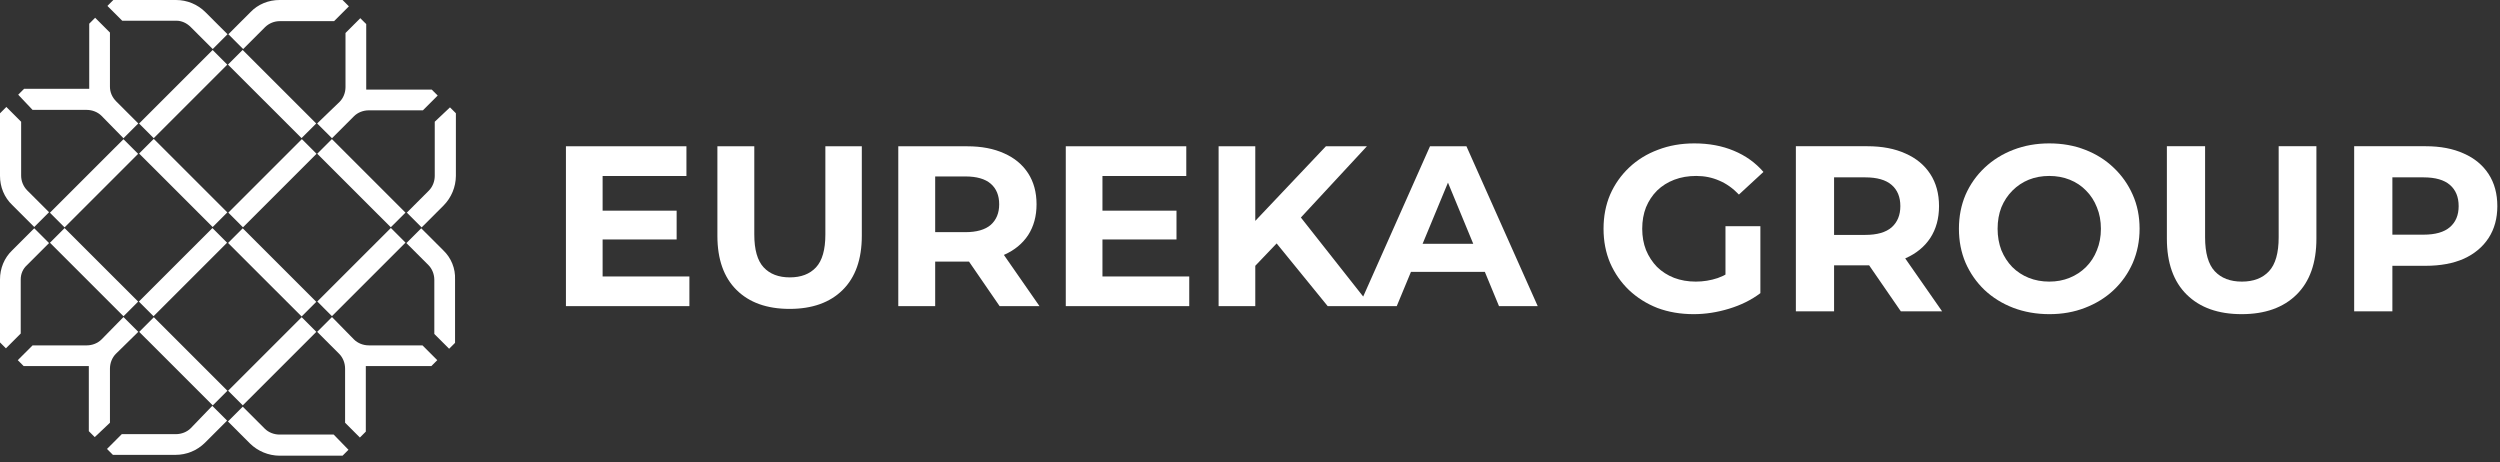 <svg width="265" height="49" viewBox="0 0 265 49" fill="none" xmlns="http://www.w3.org/2000/svg">
<rect x="0" y="0" width="265" height="49" fill="#333333" stroke="none"/>
<path d="M63.587 22.334H71.724V25.384H63.587V22.334ZM63.877 29.305H73.076V32.453H59.989V15.507H72.762V18.654H63.877V29.305ZM83.698 32.743C81.299 32.743 79.424 32.074 78.072 30.734C76.72 29.394 76.044 27.481 76.044 24.997V15.507H79.955V24.851C79.955 26.465 80.285 27.627 80.945 28.337C81.606 29.048 82.53 29.402 83.722 29.402C84.913 29.402 85.838 29.048 86.499 28.337C87.159 27.627 87.489 26.465 87.489 24.851V15.507H91.352V24.997C91.352 27.481 90.676 29.394 89.324 30.734C87.972 32.074 86.097 32.743 83.698 32.743ZM95.218 32.453V15.507H102.534C104.046 15.507 105.35 15.758 106.445 16.258C107.539 16.742 108.384 17.444 108.981 18.364C109.576 19.284 109.874 20.381 109.874 21.656C109.874 22.915 109.576 24.004 108.981 24.924C108.384 25.828 107.539 26.522 106.445 27.006C105.35 27.49 104.046 27.732 102.534 27.732H97.391L99.129 26.013V32.453H95.218ZM105.962 32.453L101.737 26.304H105.914L110.188 32.453H105.962ZM99.129 26.449L97.391 24.609H102.316C103.524 24.609 104.424 24.351 105.021 23.835C105.616 23.302 105.914 22.576 105.914 21.656C105.914 20.72 105.616 19.994 105.021 19.477C104.424 18.96 103.524 18.703 102.316 18.703H97.391L99.129 16.839V26.449ZM116.571 22.334H124.708V25.384H116.571V22.334ZM116.86 29.305H126.06V32.453H112.973V15.507H125.746V18.654H116.86V29.305ZM132.673 28.579L132.456 24.052L140.545 15.507H144.891L137.599 23.375L135.426 25.698L132.673 28.579ZM129.172 32.453V15.507H133.06V32.453H129.172ZM140.738 32.453L134.726 25.069L137.285 22.285L145.301 32.453H140.738ZM144.046 32.453L151.579 15.507H155.443L163 32.453H158.895L152.714 17.492H154.259L148.054 32.453H144.046ZM147.813 28.821L148.851 25.844H157.543L158.606 28.821H147.813Z" fill="white"/>
<path d="M13.088 14.755L5.291 22.549L6.844 24.102L14.641 16.308L13.088 14.755Z" fill="white"/>
<path fill-rule="evenodd" clip-rule="evenodd" d="M13.089 14.653L14.659 13.085L12.328 10.756C11.879 10.306 11.654 9.769 11.654 9.188V3.451L10.085 1.882L9.458 2.51V9.411H2.556L1.929 10.038L3.452 11.649H9.19C9.773 11.649 10.354 11.873 10.759 12.276L13.089 14.653Z" fill="white"/>
<path d="M22.539 5.3L14.742 13.094L16.294 14.647L24.091 6.853L22.539 5.3Z" fill="white"/>
<path fill-rule="evenodd" clip-rule="evenodd" d="M20.217 2.868L22.548 5.198L24.117 3.629L21.787 1.301C21.376 0.887 20.887 0.559 20.348 0.336C19.809 0.113 19.231 -0.001 18.648 0H12.013L11.386 0.628L12.955 2.196H18.693C19.23 2.196 19.768 2.42 20.217 2.868ZM26.538 1.3L24.207 3.629L25.776 5.198L28.106 2.868C28.527 2.463 29.09 2.238 29.675 2.241H35.414L36.983 0.672L36.311 0H29.631C28.465 0 27.344 0.448 26.538 1.3Z" fill="white"/>
<path d="M25.718 5.294L24.165 6.847L31.963 14.641L33.517 13.089L25.72 5.295L25.718 5.294ZM31.999 14.747L24.203 22.541L25.755 24.095L33.552 16.301L31.999 14.747Z" fill="white"/>
<path fill-rule="evenodd" clip-rule="evenodd" d="M33.62 13.085L35.189 14.653L37.52 12.323C37.924 11.919 38.506 11.696 39.089 11.696H44.827L46.396 10.128L45.768 9.5H38.82V2.554L38.192 1.927L36.623 3.495V9.23C36.623 9.813 36.4 10.395 35.995 10.798L33.62 13.084V13.085Z" fill="white"/>
<path d="M35.182 14.743L33.628 16.296L41.425 24.09L42.978 22.538L35.182 14.743Z" fill="white"/>
<path fill-rule="evenodd" clip-rule="evenodd" d="M46.083 12.905V18.64C46.083 19.223 45.858 19.806 45.455 20.209L43.125 22.539L44.694 24.107L47.024 21.779C47.849 20.942 48.315 19.816 48.324 18.642V12.008L47.697 11.381L46.083 12.904V12.905ZM46.98 26.527L44.649 24.199L43.08 25.767L45.411 28.096C45.814 28.499 46.038 29.081 46.038 29.664V35.4L47.607 36.968L48.235 36.341V29.621C48.259 29.045 48.16 28.471 47.943 27.938C47.727 27.404 47.398 26.923 46.98 26.527Z" fill="white"/>
<path d="M41.43 24.164L33.633 31.958L35.186 33.512L42.983 25.718L41.43 24.164Z" fill="white"/>
<path fill-rule="evenodd" clip-rule="evenodd" d="M39.09 36.609C38.507 36.609 37.925 36.386 37.52 35.981L35.191 33.607L33.622 35.175L35.952 37.505C36.356 37.909 36.579 38.491 36.579 39.074V44.809L38.148 46.378L38.776 45.75V38.804H45.724L46.352 38.177L44.783 36.609H39.09ZM35.37 46.064H29.632C29.049 46.064 28.466 45.84 28.063 45.437L25.732 43.107L24.163 44.675L26.492 47.005C27.33 47.829 28.455 48.295 29.631 48.304H36.311L36.939 47.677L35.37 46.064Z" fill="white"/>
<path d="M31.978 33.621L24.181 41.415L25.733 42.969L33.53 35.175L31.978 33.621ZM25.73 24.201L24.176 25.754L31.973 33.548L33.527 31.995L25.73 24.201ZM22.517 24.174L14.72 31.967L16.273 33.52L24.07 25.726L22.517 24.174Z" fill="white"/>
<path fill-rule="evenodd" clip-rule="evenodd" d="M14.659 35.175L13.09 33.607L10.76 35.983C10.355 36.386 9.774 36.61 9.191 36.61H3.453L1.884 38.178L2.511 38.806H9.415V45.706L10.043 46.333L11.655 44.809V39.074C11.655 38.491 11.88 37.909 12.283 37.505L14.659 35.175Z" fill="white"/>
<path d="M16.309 33.625L14.756 35.179L22.553 42.973L24.106 41.42L16.309 33.625Z" fill="white"/>
<path fill-rule="evenodd" clip-rule="evenodd" d="M20.217 45.392C19.814 45.795 19.231 46.019 18.648 46.019H12.91L11.341 47.588L11.968 48.215H18.603C19.769 48.215 20.889 47.767 21.741 46.916L24.072 44.586L22.503 43.018L20.217 45.392Z" fill="white"/>
<path d="M16.298 14.719L14.746 16.273L22.543 24.067L24.096 22.514L16.298 14.72V14.719ZM6.846 24.178L5.293 25.73L13.09 33.523L14.645 31.972L6.848 24.178H6.846Z" fill="white"/>
<path fill-rule="evenodd" clip-rule="evenodd" d="M2.869 28.096L5.2 25.766L3.631 24.198L1.301 26.527C0.447 27.334 0 28.454 0 29.619V36.296L0.628 36.924L2.197 35.355V29.619C2.197 29.037 2.421 28.499 2.869 28.096ZM1.3 21.733L3.631 24.062L5.2 22.494L2.869 20.166C2.463 19.745 2.238 19.182 2.241 18.597V12.905L0.672 11.336L0 12.01V18.64C0 19.806 0.448 20.927 1.3 21.733Z" fill="white"/>
<path d="M249.542 33V15.5H257.117C258.684 15.5 260.034 15.758 261.167 16.275C262.3 16.775 263.175 17.5 263.792 18.45C264.409 19.4 264.717 20.533 264.717 21.85C264.717 23.15 264.409 24.275 263.792 25.225C263.175 26.175 262.3 26.908 261.167 27.425C260.034 27.925 258.684 28.175 257.117 28.175H251.792L253.592 26.35V33H249.542ZM253.592 26.8L251.792 24.875H256.892C258.142 24.875 259.075 24.608 259.692 24.075C260.309 23.542 260.617 22.8 260.617 21.85C260.617 20.883 260.309 20.133 259.692 19.6C259.075 19.067 258.142 18.8 256.892 18.8H251.792L253.592 16.875V26.8Z" fill="white"/>
<path d="M237.614 33.3C235.131 33.3 233.189 32.608 231.789 31.225C230.389 29.842 229.689 27.867 229.689 25.3V15.5H233.739V25.15C233.739 26.817 234.081 28.017 234.764 28.75C235.448 29.483 236.406 29.85 237.639 29.85C238.873 29.85 239.831 29.483 240.514 28.75C241.198 28.017 241.539 26.817 241.539 25.15V15.5H245.539V25.3C245.539 27.867 244.839 29.842 243.439 31.225C242.039 32.608 240.098 33.3 237.614 33.3Z" fill="white"/>
<path d="M217.246 33.3C215.862 33.3 214.579 33.075 213.396 32.625C212.229 32.175 211.212 31.542 210.346 30.725C209.496 29.908 208.829 28.95 208.346 27.85C207.879 26.75 207.646 25.55 207.646 24.25C207.646 22.95 207.879 21.75 208.346 20.65C208.829 19.55 209.504 18.592 210.371 17.775C211.237 16.958 212.254 16.325 213.421 15.875C214.587 15.425 215.854 15.2 217.221 15.2C218.604 15.2 219.871 15.425 221.021 15.875C222.187 16.325 223.196 16.958 224.046 17.775C224.912 18.592 225.587 19.55 226.071 20.65C226.554 21.733 226.796 22.933 226.796 24.25C226.796 25.55 226.554 26.758 226.071 27.875C225.587 28.975 224.912 29.933 224.046 30.75C223.196 31.55 222.187 32.175 221.021 32.625C219.871 33.075 218.612 33.3 217.246 33.3ZM217.221 29.85C218.004 29.85 218.721 29.717 219.371 29.45C220.037 29.183 220.621 28.8 221.121 28.3C221.621 27.8 222.004 27.208 222.271 26.525C222.554 25.842 222.696 25.083 222.696 24.25C222.696 23.417 222.554 22.658 222.271 21.975C222.004 21.292 221.621 20.7 221.121 20.2C220.637 19.7 220.062 19.317 219.396 19.05C218.729 18.783 218.004 18.65 217.221 18.65C216.437 18.65 215.712 18.783 215.046 19.05C214.396 19.317 213.821 19.7 213.321 20.2C212.821 20.7 212.429 21.292 212.146 21.975C211.879 22.658 211.746 23.417 211.746 24.25C211.746 25.067 211.879 25.825 212.146 26.525C212.429 27.208 212.812 27.8 213.296 28.3C213.796 28.8 214.379 29.183 215.046 29.45C215.712 29.717 216.437 29.85 217.221 29.85Z" fill="white"/>
<path d="M190.362 33V15.5H197.937C199.504 15.5 200.854 15.758 201.987 16.275C203.121 16.775 203.996 17.5 204.612 18.45C205.229 19.4 205.537 20.533 205.537 21.85C205.537 23.15 205.229 24.275 204.612 25.225C203.996 26.158 203.121 26.875 201.987 27.375C200.854 27.875 199.504 28.125 197.937 28.125H192.612L194.412 26.35V33H190.362ZM201.487 33L197.112 26.65H201.437L205.862 33H201.487ZM194.412 26.8L192.612 24.9H197.712C198.962 24.9 199.896 24.633 200.512 24.1C201.129 23.55 201.437 22.8 201.437 21.85C201.437 20.883 201.129 20.133 200.512 19.6C199.896 19.067 198.962 18.8 197.712 18.8H192.612L194.412 16.875V26.8Z" fill="white"/>
<path d="M179.525 33.3C178.141 33.3 176.866 33.083 175.7 32.65C174.55 32.2 173.541 31.567 172.675 30.75C171.825 29.933 171.158 28.975 170.675 27.875C170.208 26.775 169.975 25.567 169.975 24.25C169.975 22.933 170.208 21.725 170.675 20.625C171.158 19.525 171.833 18.567 172.7 17.75C173.566 16.933 174.583 16.308 175.75 15.875C176.916 15.425 178.2 15.2 179.6 15.2C181.15 15.2 182.541 15.458 183.775 15.975C185.025 16.492 186.075 17.242 186.925 18.225L184.325 20.625C183.691 19.958 183 19.467 182.25 19.15C181.5 18.817 180.683 18.65 179.8 18.65C178.95 18.65 178.175 18.783 177.475 19.05C176.775 19.317 176.166 19.7 175.65 20.2C175.15 20.7 174.758 21.292 174.475 21.975C174.208 22.658 174.075 23.417 174.075 24.25C174.075 25.067 174.208 25.817 174.475 26.5C174.758 27.183 175.15 27.783 175.65 28.3C176.166 28.8 176.766 29.183 177.45 29.45C178.15 29.717 178.916 29.85 179.75 29.85C180.55 29.85 181.325 29.725 182.075 29.475C182.841 29.208 183.583 28.767 184.3 28.15L186.6 31.075C185.65 31.792 184.541 32.342 183.275 32.725C182.025 33.108 180.775 33.3 179.525 33.3ZM182.9 30.55V23.975H186.6V31.075L182.9 30.55Z" fill="white"/>
</svg>

